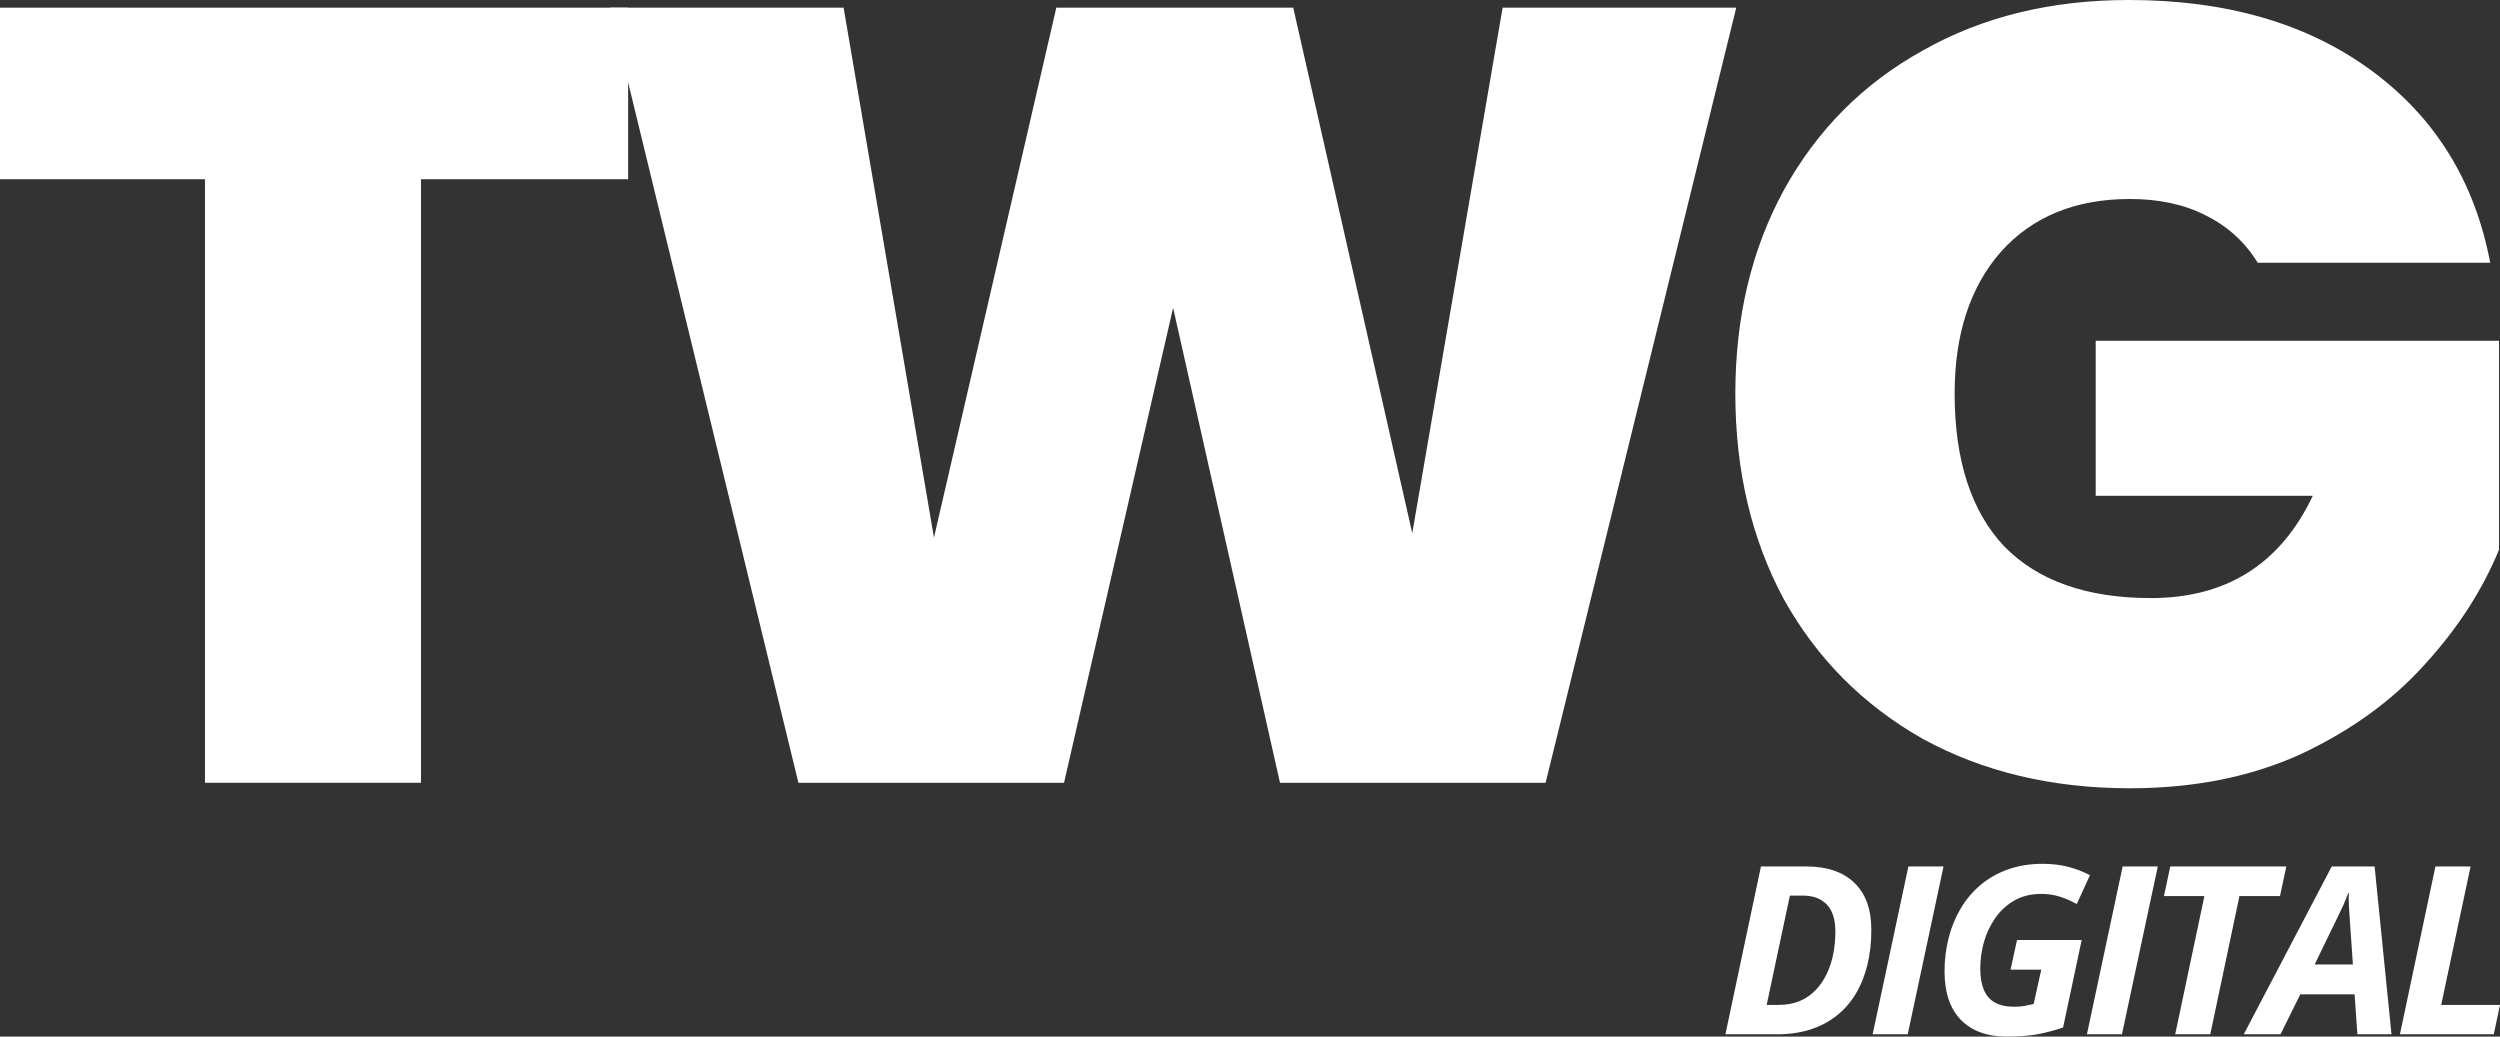 <svg xmlns="http://www.w3.org/2000/svg" width="82" height="34" viewBox="0 0 82 34" fill="none"><rect x="0" y="0" width="82" height="34" fill="#333333" stroke="none"/><path d="M56.594 33.925L57.759 28.42H59.251C59.927 28.42 60.45 28.598 60.822 28.955C61.194 29.311 61.38 29.827 61.38 30.502C61.38 30.919 61.336 31.304 61.248 31.658C61.16 32.012 61.031 32.33 60.86 32.611C60.691 32.889 60.482 33.127 60.23 33.322C59.982 33.518 59.696 33.667 59.371 33.77C59.047 33.873 58.688 33.925 58.294 33.925H56.594ZM57.947 32.961H58.346C58.6 32.961 58.826 32.919 59.025 32.837C59.226 32.751 59.399 32.633 59.545 32.483C59.693 32.332 59.815 32.156 59.91 31.956C60.008 31.755 60.081 31.536 60.129 31.3C60.176 31.062 60.2 30.816 60.2 30.562C60.2 30.158 60.106 29.86 59.918 29.666C59.729 29.473 59.471 29.376 59.142 29.376H58.708L57.947 32.961Z" fill="white"></path><path d="M61.423 33.925L62.595 28.42H63.748L62.573 33.925H61.423Z" fill="white"></path><path d="M65.819 34C65.178 34 64.679 33.818 64.319 33.454C63.96 33.088 63.781 32.555 63.781 31.858C63.781 31.484 63.825 31.122 63.913 30.773C64 30.424 64.131 30.103 64.304 29.809C64.478 29.513 64.694 29.255 64.953 29.034C65.214 28.813 65.515 28.641 65.857 28.518C66.198 28.395 66.581 28.333 67.006 28.333C67.29 28.333 67.556 28.363 67.805 28.424C68.053 28.484 68.302 28.578 68.551 28.706L68.118 29.651C67.934 29.551 67.748 29.47 67.56 29.41C67.374 29.35 67.172 29.32 66.953 29.32C66.614 29.32 66.319 29.393 66.068 29.538C65.819 29.681 65.612 29.872 65.446 30.11C65.28 30.346 65.156 30.609 65.073 30.898C64.993 31.186 64.953 31.476 64.953 31.767C64.953 32.038 64.99 32.268 65.066 32.456C65.141 32.642 65.26 32.783 65.423 32.878C65.589 32.973 65.803 33.021 66.064 33.021C66.192 33.021 66.304 33.012 66.399 32.995C66.495 32.977 66.597 32.956 66.704 32.931L66.953 31.805H65.947L66.158 30.833H68.279L67.669 33.703C67.418 33.788 67.152 33.859 66.87 33.917C66.589 33.972 66.239 34 65.819 34Z" fill="white"></path><path d="M68.451 33.925L69.623 28.42H70.776L69.6 33.925H68.451Z" fill="white"></path><path d="M71.347 33.925L72.304 29.391H70.978L71.185 28.42H74.991L74.784 29.391H73.454L72.497 33.925H71.347Z" fill="white"></path><path d="M73.595 33.925L76.481 28.42H77.887L78.441 33.925H77.322L77.231 32.614H75.449L74.801 33.925H73.595ZM75.92 31.635H77.175L77.077 30.216C77.067 30.065 77.057 29.913 77.047 29.76C77.037 29.607 77.034 29.45 77.039 29.29H77.02C76.973 29.428 76.917 29.566 76.855 29.704C76.792 29.842 76.721 29.989 76.644 30.144L75.92 31.635Z" fill="white"></path><path d="M78.718 33.925L79.882 28.42H81.035L80.071 32.961H82L81.796 33.925H78.718Z" fill="white"></path><path d="M20.603 0.252V5.878H13.808V25.675H6.723V5.878H0V0.252H20.603Z" fill="white"></path><path d="M56.949 0.252L50.696 25.675H41.984L38.478 10.097L34.9 25.675H26.188L20.007 0.252H27.67L30.634 17.634L34.647 0.252H42.418L46.322 17.489L49.286 0.252H56.949Z" fill="white"></path><path d="M74.052 8.618C73.642 7.945 73.076 7.428 72.353 7.068C71.654 6.707 70.823 6.527 69.859 6.527C68.076 6.527 66.666 7.104 65.63 8.258C64.618 9.412 64.112 10.962 64.112 12.91C64.112 15.097 64.654 16.768 65.739 17.922C66.847 19.052 68.449 19.617 70.546 19.617C73.028 19.617 74.799 18.499 75.859 16.263H68.739V11.179H81.968V18.03C81.414 19.377 80.594 20.639 79.51 21.817C78.45 22.995 77.1 23.968 75.462 24.738C73.823 25.483 71.956 25.855 69.859 25.855C67.305 25.855 65.04 25.314 63.064 24.233C61.112 23.127 59.594 21.6 58.509 19.653C57.449 17.682 56.919 15.434 56.919 12.91C56.919 10.409 57.449 8.186 58.509 6.238C59.594 4.267 61.112 2.741 63.064 1.659C65.016 0.553 67.269 0 69.823 0C73.028 0 75.679 0.769 77.775 2.308C79.872 3.846 81.173 5.95 81.679 8.618H74.052Z" fill="white"></path></svg>